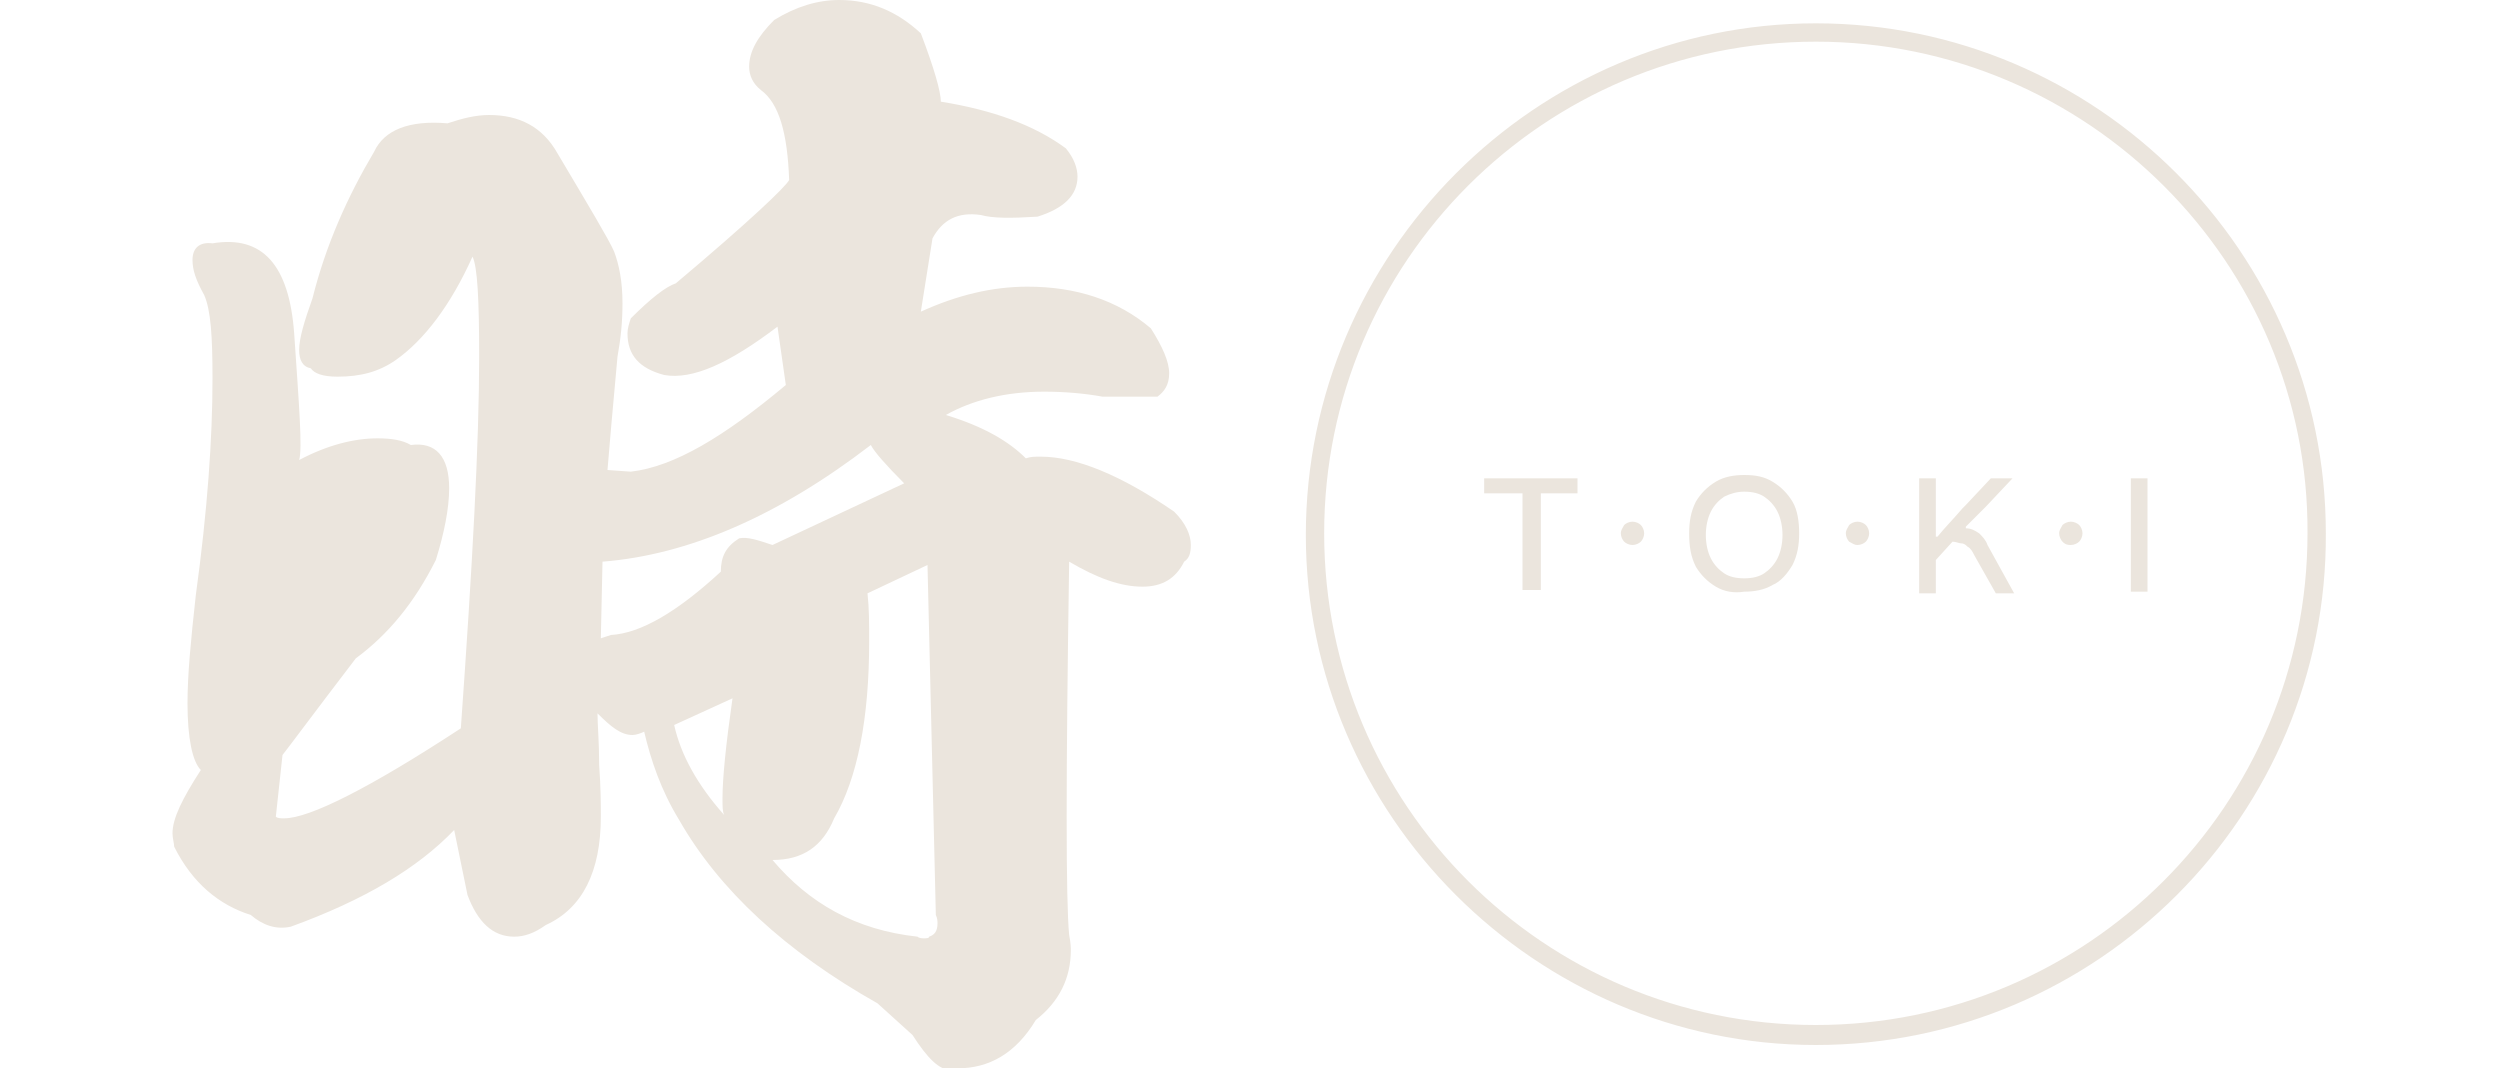<?xml version="1.0" encoding="UTF-8"?> <svg xmlns="http://www.w3.org/2000/svg" version="1.1" id="Capa_1" x="0" y="0" viewBox="0 0 129.3 64.1" style="enable-background:new 0 0 129.3 64.1" xml:space="preserve" width="150"><style>.st0{fill:#ebe5dd}</style><path class="st0" d="M61.1 32.7c0 .5-.1.8-.4 1-.5 1-1.3 1.5-2.5 1.5-1.3 0-2.7-.5-4.4-1.5-.2 12.9-.2 20.4 0 22.4.1.5.1.8.1.9 0 1.7-.7 3.1-2.1 4.2-1.2 2-2.8 2.9-4.7 2.9-.1.1-.3.1-.4.1-.7 0-1.4-.7-2.3-2.1l-2.1-1.9c-5.5-3.1-9.5-6.8-11.9-11-1.1-1.8-1.7-3.6-2.1-5.3-.2.1-.5.2-.7.2-.7 0-1.3-.5-2.1-1.3 0 .7.1 1.7.1 3.1.1 1.4.1 2.4.1 3.1 0 3.3-1.1 5.5-3.3 6.5-.7.5-1.3.7-1.9.7-1.3 0-2.2-.9-2.8-2.5l-.8-3.9c-2.2 2.3-5.4 4.2-9.8 5.8-.9.2-1.7-.1-2.4-.7-1.9-.6-3.5-1.9-4.6-4.1 0-.2-.1-.5-.1-.8 0-.9.6-2.1 1.7-3.8-.5-.5-.8-1.9-.8-4 0-1.7.2-3.8.5-6.5.7-5.1 1-9.4 1-13 0-2.5-.1-4.1-.5-5-.5-.9-.7-1.5-.7-2.1 0-.7.4-1.1 1.2-1 3-.5 4.6 1.3 4.9 5.4.3 4.4.5 6.9.3 7.6 1.7-.9 3.3-1.3 4.7-1.3.8 0 1.5.1 2 .4 1.5-.2 2.3.7 2.3 2.6 0 1.2-.3 2.7-.8 4.3-1.3 2.6-2.9 4.5-4.8 5.9-2.6 3.4-4 5.3-4.4 5.8L6.2 49c.1.1.3.1.5.1 1.5 0 5.1-1.8 10.6-5.4.7-9.8 1.1-17.2 1.1-22.3 0-3.4-.1-5.4-.4-6-1.3 2.9-2.9 5-4.6 6.2-1 .7-2.1 1-3.5 1-.9 0-1.4-.2-1.6-.5-.5-.1-.7-.5-.7-1.1 0-.7.3-1.7.8-3.1.8-3.2 2.1-6.1 3.7-8.8.6-1.3 2.1-1.9 4.4-1.7.9-.3 1.7-.5 2.5-.5 1.8 0 3.2.7 4.1 2.3 1.9 3.2 3.1 5.2 3.4 5.9.3.8.5 1.8.5 3.1 0 1.1-.1 2.1-.3 3.2-.3 3.3-.5 5.5-.6 6.8l1.4.1c2.6-.3 5.6-2.1 9.3-5.2l-.5-3.5c-2.9 2.2-5.1 3.2-6.8 2.9-1.5-.4-2.2-1.2-2.2-2.5 0-.3.1-.6.2-.9 1.2-1.2 2.1-1.9 2.7-2.1 4.4-3.7 6.6-5.8 6.8-6.2-.1-2.8-.6-4.6-1.7-5.4-.5-.4-.7-.9-.7-1.4 0-.9.5-1.8 1.5-2.8C37.4.4 38.7 0 40 0c1.9 0 3.5.7 4.9 2 .8 2.1 1.2 3.5 1.2 4.1 3.1.5 5.6 1.4 7.5 2.8.5.6.7 1.2.7 1.7 0 1.1-.8 1.9-2.4 2.4-1.6.1-2.7.1-3.4-.1-1.4-.2-2.3.3-2.9 1.4l-.7 4.4c2.2-1 4.3-1.5 6.4-1.5 2.9 0 5.4.8 7.4 2.5.7 1.1 1.1 2 1.1 2.7 0 .7-.3 1.1-.7 1.4h-3.3c-1.1-.2-2.3-.3-3.5-.3-2.3 0-4.3.5-5.9 1.4 2.3.7 3.8 1.6 4.8 2.6.3-.1.5-.1.9-.1 2.1 0 4.8 1.1 8 3.3.7.7 1 1.4 1 2m-34.8 5.4c1.8-.1 4-1.4 6.6-3.8 0-.9.3-1.5 1.1-2 .5-.1 1.1.1 2 .4l7.9-3.7c-1.1-1.1-1.8-1.9-2-2.3-5.6 4.3-11 6.6-16.1 7l-.1 4.6.6-.2zm6.8 10.8c-.1-.2-.1-.5-.1-1 0-1.2.2-3.2.6-6l-3.5 1.6c.4 1.8 1.4 3.6 3 5.4m11.6 7.3c.1.1.3.1.4.1.1 0 .3 0 .3-.1.3-.1.5-.3.5-.8 0-.1 0-.3-.1-.5l-.5-21-3.6 1.7c.1.9.1 1.8.1 2.9 0 4.6-.7 8.2-2.1 10.6-.7 1.7-1.9 2.5-3.7 2.5 2.2 2.6 5 4.2 8.7 4.6M98.6 62.7C81.8 62.7 68 48.9 68 32.1 68 15.2 81.8 1.4 98.6 1.4s30.6 13.7 30.6 30.6c.1 16.9-13.7 30.7-30.6 30.7m0-60.2C82.3 2.5 69.1 15.7 69.1 32s13.2 29.5 29.5 29.5 29.5-13.2 29.5-29.5c.1-16.2-13.2-29.5-29.5-29.5"></path><path class="st0" d="M78.7 28.7h5.6v.9h-2.2v5.8H81v-5.8h-2.3zM87.1 32.5c-.1-.1-.2-.3-.2-.5s.1-.3.2-.5c.1-.1.3-.2.5-.2s.4.1.5.2c.1.1.2.3.2.5s-.1.4-.2.5c-.1.1-.3.2-.5.2s-.4-.1-.5-.2M92.6 35.2c-.5-.3-.9-.7-1.2-1.2-.3-.6-.4-1.2-.4-2 0-.7.1-1.3.4-1.9.3-.5.7-.9 1.2-1.2.5-.3 1.1-.4 1.7-.4.7 0 1.2.1 1.7.4.5.3.9.7 1.2 1.2.3.5.4 1.2.4 1.9s-.1 1.3-.4 1.9c-.3.5-.7 1-1.2 1.2-.5.3-1.1.4-1.7.4-.6.1-1.2 0-1.7-.3m2.9-.8c.3-.2.6-.5.8-.9.2-.4.3-.9.3-1.4 0-.5-.1-1-.3-1.4-.2-.4-.5-.7-.8-.9-.3-.2-.7-.3-1.2-.3-.4 0-.8.1-1.2.3-.3.2-.6.5-.8.9-.2.4-.3.9-.3 1.4 0 .5.1 1 .3 1.4.2.4.5.7.8.9.3.2.7.3 1.2.3s.9-.1 1.2-.3M100.6 32.5c-.1-.1-.2-.3-.2-.5s.1-.3.2-.5c.1-.1.3-.2.5-.2s.4.1.5.2c.1.1.2.3.2.5s-.1.4-.2.5c-.1.1-.3.2-.5.2s-.3-.1-.5-.2M104.8 28.7h1v3.5h.1c.4-.5.9-1 1.5-1.7l.2-.2 1.5-1.6h1.3l-1.6 1.7-1.2 1.2v.1c.3 0 .5.1.8.3.2.2.4.4.5.7l1.6 2.9h-1.1l-1.3-2.3c-.1-.2-.2-.4-.4-.5-.1-.1-.2-.2-.4-.2-.1 0-.3-.1-.5-.1l-1 1.1v2h-1v-6.9zM113.4 32.5c-.1-.1-.2-.3-.2-.5s.1-.3.2-.5c.1-.1.3-.2.5-.2s.4.1.5.2c.1.1.2.3.2.5s-.1.4-.2.5c-.1.1-.3.2-.5.2-.3 0-.4-.1-.5-.2M117.5 28.7h1v6.8h-1z"></path></svg> 